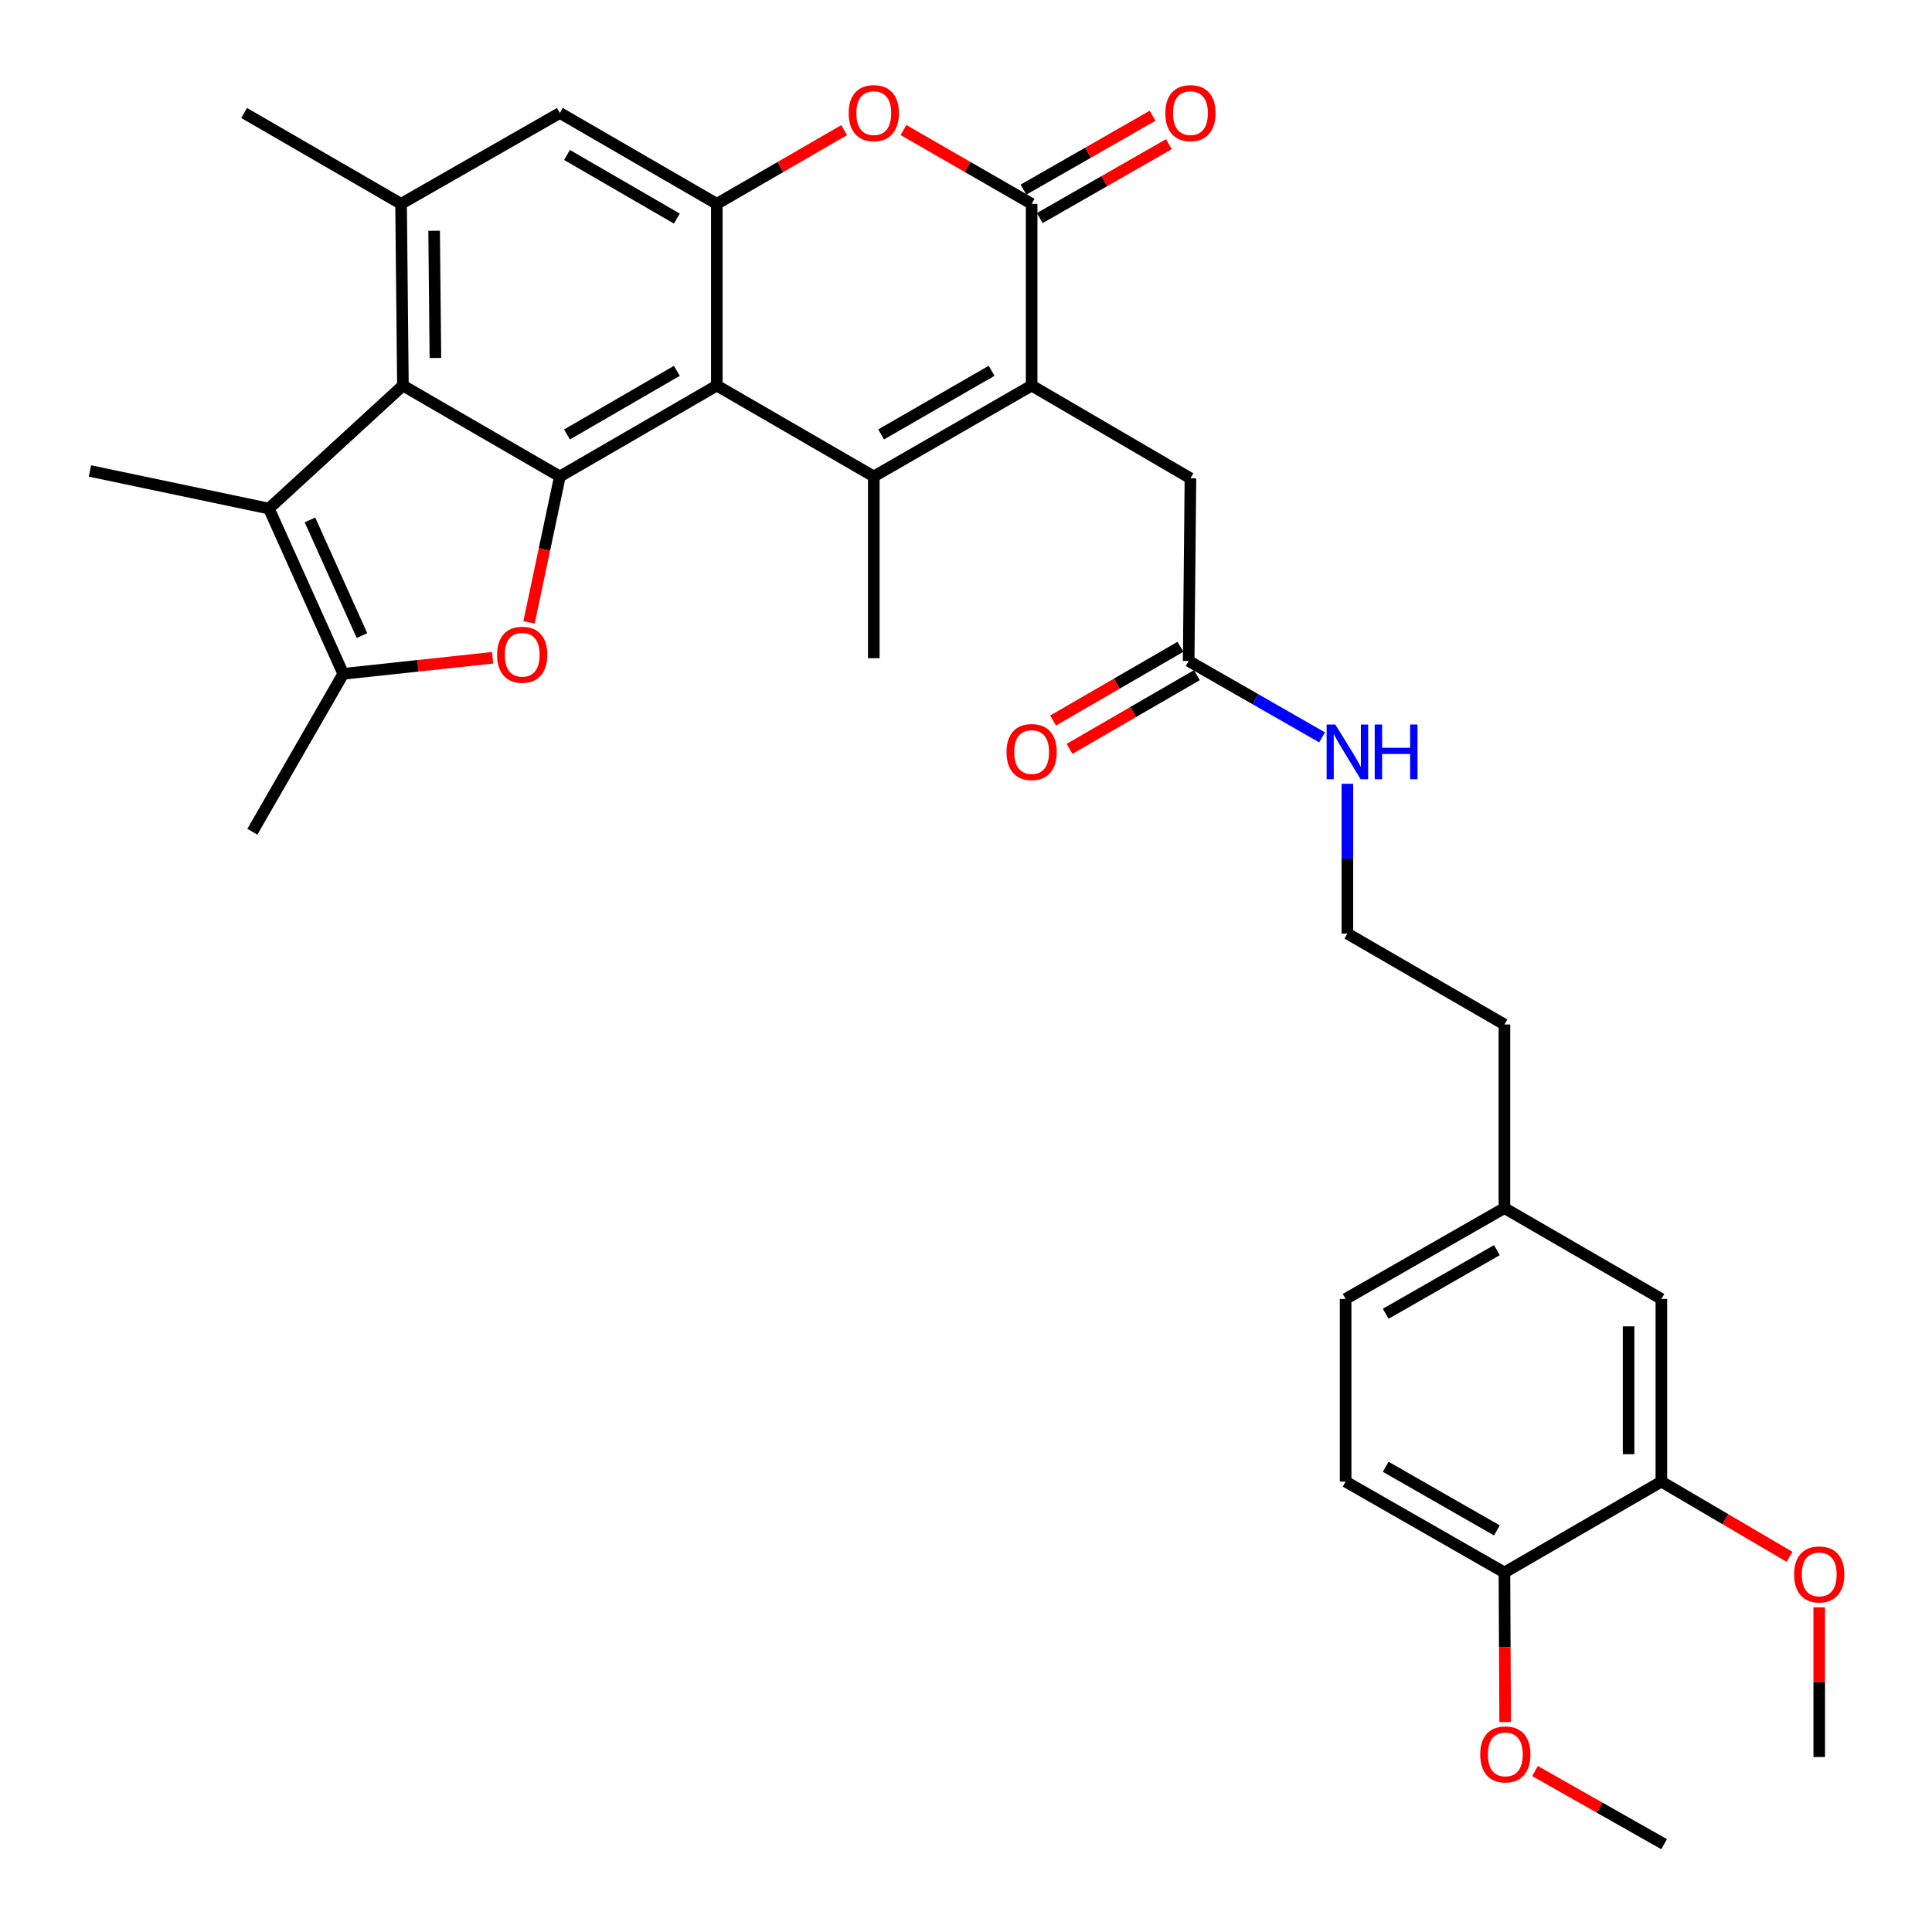 <?xml version='1.0' encoding='iso-8859-1'?>
<svg version='1.1' baseProfile='full'
              xmlns='http://www.w3.org/2000/svg'
                      xmlns:rdkit='http://www.rdkit.org/xml'
                      xmlns:xlink='http://www.w3.org/1999/xlink'
                  xml:space='preserve'
width='1000px' height='1000px' viewBox='0 0 1000 1000'>
<!-- END OF HEADER -->
<rect style='opacity:1.0;fill:#FFFFFF;stroke:none' width='1000' height='1000' x='0' y='0'> </rect>
<path class='bond-0' d='M 371.023,199.569 L 452.274,246.618' style='fill:none;fill-rule:evenodd;stroke:#000000;stroke-width:6px;stroke-linecap:butt;stroke-linejoin:miter;stroke-opacity:1' />
<path class='bond-1' d='M 371.023,199.569 L 289.79,246.618' style='fill:none;fill-rule:evenodd;stroke:#000000;stroke-width:6px;stroke-linecap:butt;stroke-linejoin:miter;stroke-opacity:1' />
<path class='bond-1' d='M 350.335,191.946 L 293.472,224.881' style='fill:none;fill-rule:evenodd;stroke:#000000;stroke-width:6px;stroke-linecap:butt;stroke-linejoin:miter;stroke-opacity:1' />
<path class='bond-6' d='M 371.023,199.569 L 371.023,105.509' style='fill:none;fill-rule:evenodd;stroke:#000000;stroke-width:6px;stroke-linecap:butt;stroke-linejoin:miter;stroke-opacity:1' />
<path class='bond-2' d='M 452.274,246.618 L 533.978,199.569' style='fill:none;fill-rule:evenodd;stroke:#000000;stroke-width:6px;stroke-linecap:butt;stroke-linejoin:miter;stroke-opacity:1' />
<path class='bond-2' d='M 456.064,224.859 L 513.257,191.925' style='fill:none;fill-rule:evenodd;stroke:#000000;stroke-width:6px;stroke-linecap:butt;stroke-linejoin:miter;stroke-opacity:1' />
<path class='bond-21' d='M 452.274,246.618 L 452.274,340.687' style='fill:none;fill-rule:evenodd;stroke:#000000;stroke-width:6px;stroke-linecap:butt;stroke-linejoin:miter;stroke-opacity:1' />
<path class='bond-3' d='M 289.79,246.618 L 281.807,284.377' style='fill:none;fill-rule:evenodd;stroke:#000000;stroke-width:6px;stroke-linecap:butt;stroke-linejoin:miter;stroke-opacity:1' />
<path class='bond-3' d='M 281.807,284.377 L 273.825,322.136' style='fill:none;fill-rule:evenodd;stroke:#FF0000;stroke-width:6px;stroke-linecap:butt;stroke-linejoin:miter;stroke-opacity:1' />
<path class='bond-5' d='M 289.79,246.618 L 208.548,199.569' style='fill:none;fill-rule:evenodd;stroke:#000000;stroke-width:6px;stroke-linecap:butt;stroke-linejoin:miter;stroke-opacity:1' />
<path class='bond-12' d='M 533.978,199.569 L 616.172,247.57' style='fill:none;fill-rule:evenodd;stroke:#000000;stroke-width:6px;stroke-linecap:butt;stroke-linejoin:miter;stroke-opacity:1' />
<path class='bond-34' d='M 533.978,199.569 L 533.978,105.509' style='fill:none;fill-rule:evenodd;stroke:#000000;stroke-width:6px;stroke-linecap:butt;stroke-linejoin:miter;stroke-opacity:1' />
<path class='bond-7' d='M 254.97,340.46 L 216.316,344.617' style='fill:none;fill-rule:evenodd;stroke:#FF0000;stroke-width:6px;stroke-linecap:butt;stroke-linejoin:miter;stroke-opacity:1' />
<path class='bond-7' d='M 216.316,344.617 L 177.663,348.774' style='fill:none;fill-rule:evenodd;stroke:#000000;stroke-width:6px;stroke-linecap:butt;stroke-linejoin:miter;stroke-opacity:1' />
<path class='bond-4' d='M 533.978,105.509 L 500.805,86.41' style='fill:none;fill-rule:evenodd;stroke:#000000;stroke-width:6px;stroke-linecap:butt;stroke-linejoin:miter;stroke-opacity:1' />
<path class='bond-4' d='M 500.805,86.41 L 467.631,67.311' style='fill:none;fill-rule:evenodd;stroke:#FF0000;stroke-width:6px;stroke-linecap:butt;stroke-linejoin:miter;stroke-opacity:1' />
<path class='bond-15' d='M 538.191,112.871 L 571.604,93.749' style='fill:none;fill-rule:evenodd;stroke:#000000;stroke-width:6px;stroke-linecap:butt;stroke-linejoin:miter;stroke-opacity:1' />
<path class='bond-15' d='M 571.604,93.749 L 605.018,74.627' style='fill:none;fill-rule:evenodd;stroke:#FF0000;stroke-width:6px;stroke-linecap:butt;stroke-linejoin:miter;stroke-opacity:1' />
<path class='bond-15' d='M 529.765,98.147 L 563.178,79.025' style='fill:none;fill-rule:evenodd;stroke:#000000;stroke-width:6px;stroke-linecap:butt;stroke-linejoin:miter;stroke-opacity:1' />
<path class='bond-15' d='M 563.178,79.025 L 596.591,59.903' style='fill:none;fill-rule:evenodd;stroke:#FF0000;stroke-width:6px;stroke-linecap:butt;stroke-linejoin:miter;stroke-opacity:1' />
<path class='bond-8' d='M 208.548,199.569 L 139.191,263.234' style='fill:none;fill-rule:evenodd;stroke:#000000;stroke-width:6px;stroke-linecap:butt;stroke-linejoin:miter;stroke-opacity:1' />
<path class='bond-33' d='M 208.548,199.569 L 207.596,105.509' style='fill:none;fill-rule:evenodd;stroke:#000000;stroke-width:6px;stroke-linecap:butt;stroke-linejoin:miter;stroke-opacity:1' />
<path class='bond-33' d='M 225.369,185.289 L 224.703,119.447' style='fill:none;fill-rule:evenodd;stroke:#000000;stroke-width:6px;stroke-linecap:butt;stroke-linejoin:miter;stroke-opacity:1' />
<path class='bond-9' d='M 371.023,105.509 L 403.975,86.432' style='fill:none;fill-rule:evenodd;stroke:#000000;stroke-width:6px;stroke-linecap:butt;stroke-linejoin:miter;stroke-opacity:1' />
<path class='bond-9' d='M 403.975,86.432 L 436.927,67.355' style='fill:none;fill-rule:evenodd;stroke:#FF0000;stroke-width:6px;stroke-linecap:butt;stroke-linejoin:miter;stroke-opacity:1' />
<path class='bond-11' d='M 371.023,105.509 L 289.79,58.47' style='fill:none;fill-rule:evenodd;stroke:#000000;stroke-width:6px;stroke-linecap:butt;stroke-linejoin:miter;stroke-opacity:1' />
<path class='bond-11' d='M 350.336,113.134 L 293.474,80.207' style='fill:none;fill-rule:evenodd;stroke:#000000;stroke-width:6px;stroke-linecap:butt;stroke-linejoin:miter;stroke-opacity:1' />
<path class='bond-26' d='M 177.663,348.774 L 130.623,430.497' style='fill:none;fill-rule:evenodd;stroke:#000000;stroke-width:6px;stroke-linecap:butt;stroke-linejoin:miter;stroke-opacity:1' />
<path class='bond-35' d='M 177.663,348.774 L 139.191,263.234' style='fill:none;fill-rule:evenodd;stroke:#000000;stroke-width:6px;stroke-linecap:butt;stroke-linejoin:miter;stroke-opacity:1' />
<path class='bond-35' d='M 187.364,328.984 L 160.433,269.106' style='fill:none;fill-rule:evenodd;stroke:#000000;stroke-width:6px;stroke-linecap:butt;stroke-linejoin:miter;stroke-opacity:1' />
<path class='bond-25' d='M 139.191,263.234 L 46.554,243.772' style='fill:none;fill-rule:evenodd;stroke:#000000;stroke-width:6px;stroke-linecap:butt;stroke-linejoin:miter;stroke-opacity:1' />
<path class='bond-10' d='M 207.596,105.509 L 289.79,58.47' style='fill:none;fill-rule:evenodd;stroke:#000000;stroke-width:6px;stroke-linecap:butt;stroke-linejoin:miter;stroke-opacity:1' />
<path class='bond-28' d='M 207.596,105.509 L 126.354,58.47' style='fill:none;fill-rule:evenodd;stroke:#000000;stroke-width:6px;stroke-linecap:butt;stroke-linejoin:miter;stroke-opacity:1' />
<path class='bond-13' d='M 616.172,247.57 L 615.248,342.12' style='fill:none;fill-rule:evenodd;stroke:#000000;stroke-width:6px;stroke-linecap:butt;stroke-linejoin:miter;stroke-opacity:1' />
<path class='bond-18' d='M 610.999,334.779 L 578.037,353.861' style='fill:none;fill-rule:evenodd;stroke:#000000;stroke-width:6px;stroke-linecap:butt;stroke-linejoin:miter;stroke-opacity:1' />
<path class='bond-18' d='M 578.037,353.861 L 545.076,372.943' style='fill:none;fill-rule:evenodd;stroke:#FF0000;stroke-width:6px;stroke-linecap:butt;stroke-linejoin:miter;stroke-opacity:1' />
<path class='bond-18' d='M 619.498,349.461 L 586.537,368.543' style='fill:none;fill-rule:evenodd;stroke:#000000;stroke-width:6px;stroke-linecap:butt;stroke-linejoin:miter;stroke-opacity:1' />
<path class='bond-18' d='M 586.537,368.543 L 553.575,387.625' style='fill:none;fill-rule:evenodd;stroke:#FF0000;stroke-width:6px;stroke-linecap:butt;stroke-linejoin:miter;stroke-opacity:1' />
<path class='bond-19' d='M 615.248,342.12 L 649.773,361.891' style='fill:none;fill-rule:evenodd;stroke:#000000;stroke-width:6px;stroke-linecap:butt;stroke-linejoin:miter;stroke-opacity:1' />
<path class='bond-19' d='M 649.773,361.891 L 684.298,381.663' style='fill:none;fill-rule:evenodd;stroke:#0000FF;stroke-width:6px;stroke-linecap:butt;stroke-linejoin:miter;stroke-opacity:1' />
<path class='bond-14' d='M 859.917,766.878 L 859.917,672.328' style='fill:none;fill-rule:evenodd;stroke:#000000;stroke-width:6px;stroke-linecap:butt;stroke-linejoin:miter;stroke-opacity:1' />
<path class='bond-14' d='M 842.952,752.696 L 842.952,686.511' style='fill:none;fill-rule:evenodd;stroke:#000000;stroke-width:6px;stroke-linecap:butt;stroke-linejoin:miter;stroke-opacity:1' />
<path class='bond-24' d='M 859.917,766.878 L 893.089,786.345' style='fill:none;fill-rule:evenodd;stroke:#000000;stroke-width:6px;stroke-linecap:butt;stroke-linejoin:miter;stroke-opacity:1' />
<path class='bond-24' d='M 893.089,786.345 L 926.262,805.813' style='fill:none;fill-rule:evenodd;stroke:#FF0000;stroke-width:6px;stroke-linecap:butt;stroke-linejoin:miter;stroke-opacity:1' />
<path class='bond-36' d='M 859.917,766.878 L 778.684,813.918' style='fill:none;fill-rule:evenodd;stroke:#000000;stroke-width:6px;stroke-linecap:butt;stroke-linejoin:miter;stroke-opacity:1' />
<path class='bond-16' d='M 778.684,813.918 L 696.49,766.878' style='fill:none;fill-rule:evenodd;stroke:#000000;stroke-width:6px;stroke-linecap:butt;stroke-linejoin:miter;stroke-opacity:1' />
<path class='bond-16' d='M 774.782,792.138 L 717.246,759.21' style='fill:none;fill-rule:evenodd;stroke:#000000;stroke-width:6px;stroke-linecap:butt;stroke-linejoin:miter;stroke-opacity:1' />
<path class='bond-27' d='M 778.684,813.918 L 778.878,852.621' style='fill:none;fill-rule:evenodd;stroke:#000000;stroke-width:6px;stroke-linecap:butt;stroke-linejoin:miter;stroke-opacity:1' />
<path class='bond-27' d='M 778.878,852.621 L 779.072,891.324' style='fill:none;fill-rule:evenodd;stroke:#FF0000;stroke-width:6px;stroke-linecap:butt;stroke-linejoin:miter;stroke-opacity:1' />
<path class='bond-17' d='M 859.917,672.328 L 778.684,625.298' style='fill:none;fill-rule:evenodd;stroke:#000000;stroke-width:6px;stroke-linecap:butt;stroke-linejoin:miter;stroke-opacity:1' />
<path class='bond-29' d='M 697.405,405.68 L 697.405,444.454' style='fill:none;fill-rule:evenodd;stroke:#0000FF;stroke-width:6px;stroke-linecap:butt;stroke-linejoin:miter;stroke-opacity:1' />
<path class='bond-29' d='M 697.405,444.454 L 697.405,483.228' style='fill:none;fill-rule:evenodd;stroke:#000000;stroke-width:6px;stroke-linecap:butt;stroke-linejoin:miter;stroke-opacity:1' />
<path class='bond-20' d='M 696.49,766.878 L 696.49,672.328' style='fill:none;fill-rule:evenodd;stroke:#000000;stroke-width:6px;stroke-linecap:butt;stroke-linejoin:miter;stroke-opacity:1' />
<path class='bond-22' d='M 778.684,625.298 L 778.684,530.268' style='fill:none;fill-rule:evenodd;stroke:#000000;stroke-width:6px;stroke-linecap:butt;stroke-linejoin:miter;stroke-opacity:1' />
<path class='bond-23' d='M 778.684,625.298 L 696.49,672.328' style='fill:none;fill-rule:evenodd;stroke:#000000;stroke-width:6px;stroke-linecap:butt;stroke-linejoin:miter;stroke-opacity:1' />
<path class='bond-23' d='M 774.78,647.078 L 717.245,679.998' style='fill:none;fill-rule:evenodd;stroke:#000000;stroke-width:6px;stroke-linecap:butt;stroke-linejoin:miter;stroke-opacity:1' />
<path class='bond-31' d='M 941.63,831.956 L 941.63,870.688' style='fill:none;fill-rule:evenodd;stroke:#FF0000;stroke-width:6px;stroke-linecap:butt;stroke-linejoin:miter;stroke-opacity:1' />
<path class='bond-31' d='M 941.63,870.688 L 941.63,909.419' style='fill:none;fill-rule:evenodd;stroke:#000000;stroke-width:6px;stroke-linecap:butt;stroke-linejoin:miter;stroke-opacity:1' />
<path class='bond-32' d='M 794.517,916.697 L 827.928,935.621' style='fill:none;fill-rule:evenodd;stroke:#FF0000;stroke-width:6px;stroke-linecap:butt;stroke-linejoin:miter;stroke-opacity:1' />
<path class='bond-32' d='M 827.928,935.621 L 861.34,954.545' style='fill:none;fill-rule:evenodd;stroke:#000000;stroke-width:6px;stroke-linecap:butt;stroke-linejoin:miter;stroke-opacity:1' />
<path class='bond-30' d='M 697.405,483.228 L 778.684,530.268' style='fill:none;fill-rule:evenodd;stroke:#000000;stroke-width:6px;stroke-linecap:butt;stroke-linejoin:miter;stroke-opacity:1' />
<path  class='atom-4' d='M 257.299 338.892
Q 257.299 332.092, 260.659 328.292
Q 264.019 324.492, 270.299 324.492
Q 276.579 324.492, 279.939 328.292
Q 283.299 332.092, 283.299 338.892
Q 283.299 345.772, 279.899 349.692
Q 276.499 353.572, 270.299 353.572
Q 264.059 353.572, 260.659 349.692
Q 257.299 345.812, 257.299 338.892
M 270.299 350.372
Q 274.619 350.372, 276.939 347.492
Q 279.299 344.572, 279.299 338.892
Q 279.299 333.332, 276.939 330.532
Q 274.619 327.692, 270.299 327.692
Q 265.979 327.692, 263.619 330.492
Q 261.299 333.292, 261.299 338.892
Q 261.299 344.612, 263.619 347.492
Q 265.979 350.372, 270.299 350.372
' fill='#FF0000'/>
<path  class='atom-10' d='M 439.274 58.55
Q 439.274 51.75, 442.634 47.95
Q 445.994 44.15, 452.274 44.15
Q 458.554 44.15, 461.914 47.95
Q 465.274 51.75, 465.274 58.55
Q 465.274 65.43, 461.874 69.35
Q 458.474 73.23, 452.274 73.23
Q 446.034 73.23, 442.634 69.35
Q 439.274 65.47, 439.274 58.55
M 452.274 70.03
Q 456.594 70.03, 458.914 67.15
Q 461.274 64.23, 461.274 58.55
Q 461.274 52.99, 458.914 50.19
Q 456.594 47.35, 452.274 47.35
Q 447.954 47.35, 445.594 50.15
Q 443.274 52.95, 443.274 58.55
Q 443.274 64.27, 445.594 67.15
Q 447.954 70.03, 452.274 70.03
' fill='#FF0000'/>
<path  class='atom-16' d='M 603.172 58.55
Q 603.172 51.75, 606.532 47.95
Q 609.892 44.15, 616.172 44.15
Q 622.452 44.15, 625.812 47.95
Q 629.172 51.75, 629.172 58.55
Q 629.172 65.43, 625.772 69.35
Q 622.372 73.23, 616.172 73.23
Q 609.932 73.23, 606.532 69.35
Q 603.172 65.47, 603.172 58.55
M 616.172 70.03
Q 620.492 70.03, 622.812 67.15
Q 625.172 64.23, 625.172 58.55
Q 625.172 52.99, 622.812 50.19
Q 620.492 47.35, 616.172 47.35
Q 611.852 47.35, 609.492 50.15
Q 607.172 52.95, 607.172 58.55
Q 607.172 64.27, 609.492 67.15
Q 611.852 70.03, 616.172 70.03
' fill='#FF0000'/>
<path  class='atom-19' d='M 520.978 389.249
Q 520.978 382.449, 524.338 378.649
Q 527.698 374.849, 533.978 374.849
Q 540.258 374.849, 543.618 378.649
Q 546.978 382.449, 546.978 389.249
Q 546.978 396.129, 543.578 400.049
Q 540.178 403.929, 533.978 403.929
Q 527.738 403.929, 524.338 400.049
Q 520.978 396.169, 520.978 389.249
M 533.978 400.729
Q 538.298 400.729, 540.618 397.849
Q 542.978 394.929, 542.978 389.249
Q 542.978 383.689, 540.618 380.889
Q 538.298 378.049, 533.978 378.049
Q 529.658 378.049, 527.298 380.849
Q 524.978 383.649, 524.978 389.249
Q 524.978 394.969, 527.298 397.849
Q 529.658 400.729, 533.978 400.729
' fill='#FF0000'/>
<path  class='atom-20' d='M 691.145 375.009
L 700.425 390.009
Q 701.345 391.489, 702.825 394.169
Q 704.305 396.849, 704.385 397.009
L 704.385 375.009
L 708.145 375.009
L 708.145 403.329
L 704.265 403.329
L 694.305 386.929
Q 693.145 385.009, 691.905 382.809
Q 690.705 380.609, 690.345 379.929
L 690.345 403.329
L 686.665 403.329
L 686.665 375.009
L 691.145 375.009
' fill='#0000FF'/>
<path  class='atom-20' d='M 711.545 375.009
L 715.385 375.009
L 715.385 387.049
L 729.865 387.049
L 729.865 375.009
L 733.705 375.009
L 733.705 403.329
L 729.865 403.329
L 729.865 390.249
L 715.385 390.249
L 715.385 403.329
L 711.545 403.329
L 711.545 375.009
' fill='#0000FF'/>
<path  class='atom-25' d='M 928.63 814.912
Q 928.63 808.112, 931.99 804.312
Q 935.35 800.512, 941.63 800.512
Q 947.91 800.512, 951.27 804.312
Q 954.63 808.112, 954.63 814.912
Q 954.63 821.792, 951.23 825.712
Q 947.83 829.592, 941.63 829.592
Q 935.39 829.592, 931.99 825.712
Q 928.63 821.832, 928.63 814.912
M 941.63 826.392
Q 945.95 826.392, 948.27 823.512
Q 950.63 820.592, 950.63 814.912
Q 950.63 809.352, 948.27 806.552
Q 945.95 803.712, 941.63 803.712
Q 937.31 803.712, 934.95 806.512
Q 932.63 809.312, 932.63 814.912
Q 932.63 820.632, 934.95 823.512
Q 937.31 826.392, 941.63 826.392
' fill='#FF0000'/>
<path  class='atom-28' d='M 766.156 908.076
Q 766.156 901.276, 769.516 897.476
Q 772.876 893.676, 779.156 893.676
Q 785.436 893.676, 788.796 897.476
Q 792.156 901.276, 792.156 908.076
Q 792.156 914.956, 788.756 918.876
Q 785.356 922.756, 779.156 922.756
Q 772.916 922.756, 769.516 918.876
Q 766.156 914.996, 766.156 908.076
M 779.156 919.556
Q 783.476 919.556, 785.796 916.676
Q 788.156 913.756, 788.156 908.076
Q 788.156 902.516, 785.796 899.716
Q 783.476 896.876, 779.156 896.876
Q 774.836 896.876, 772.476 899.676
Q 770.156 902.476, 770.156 908.076
Q 770.156 913.796, 772.476 916.676
Q 774.836 919.556, 779.156 919.556
' fill='#FF0000'/>
</svg>
